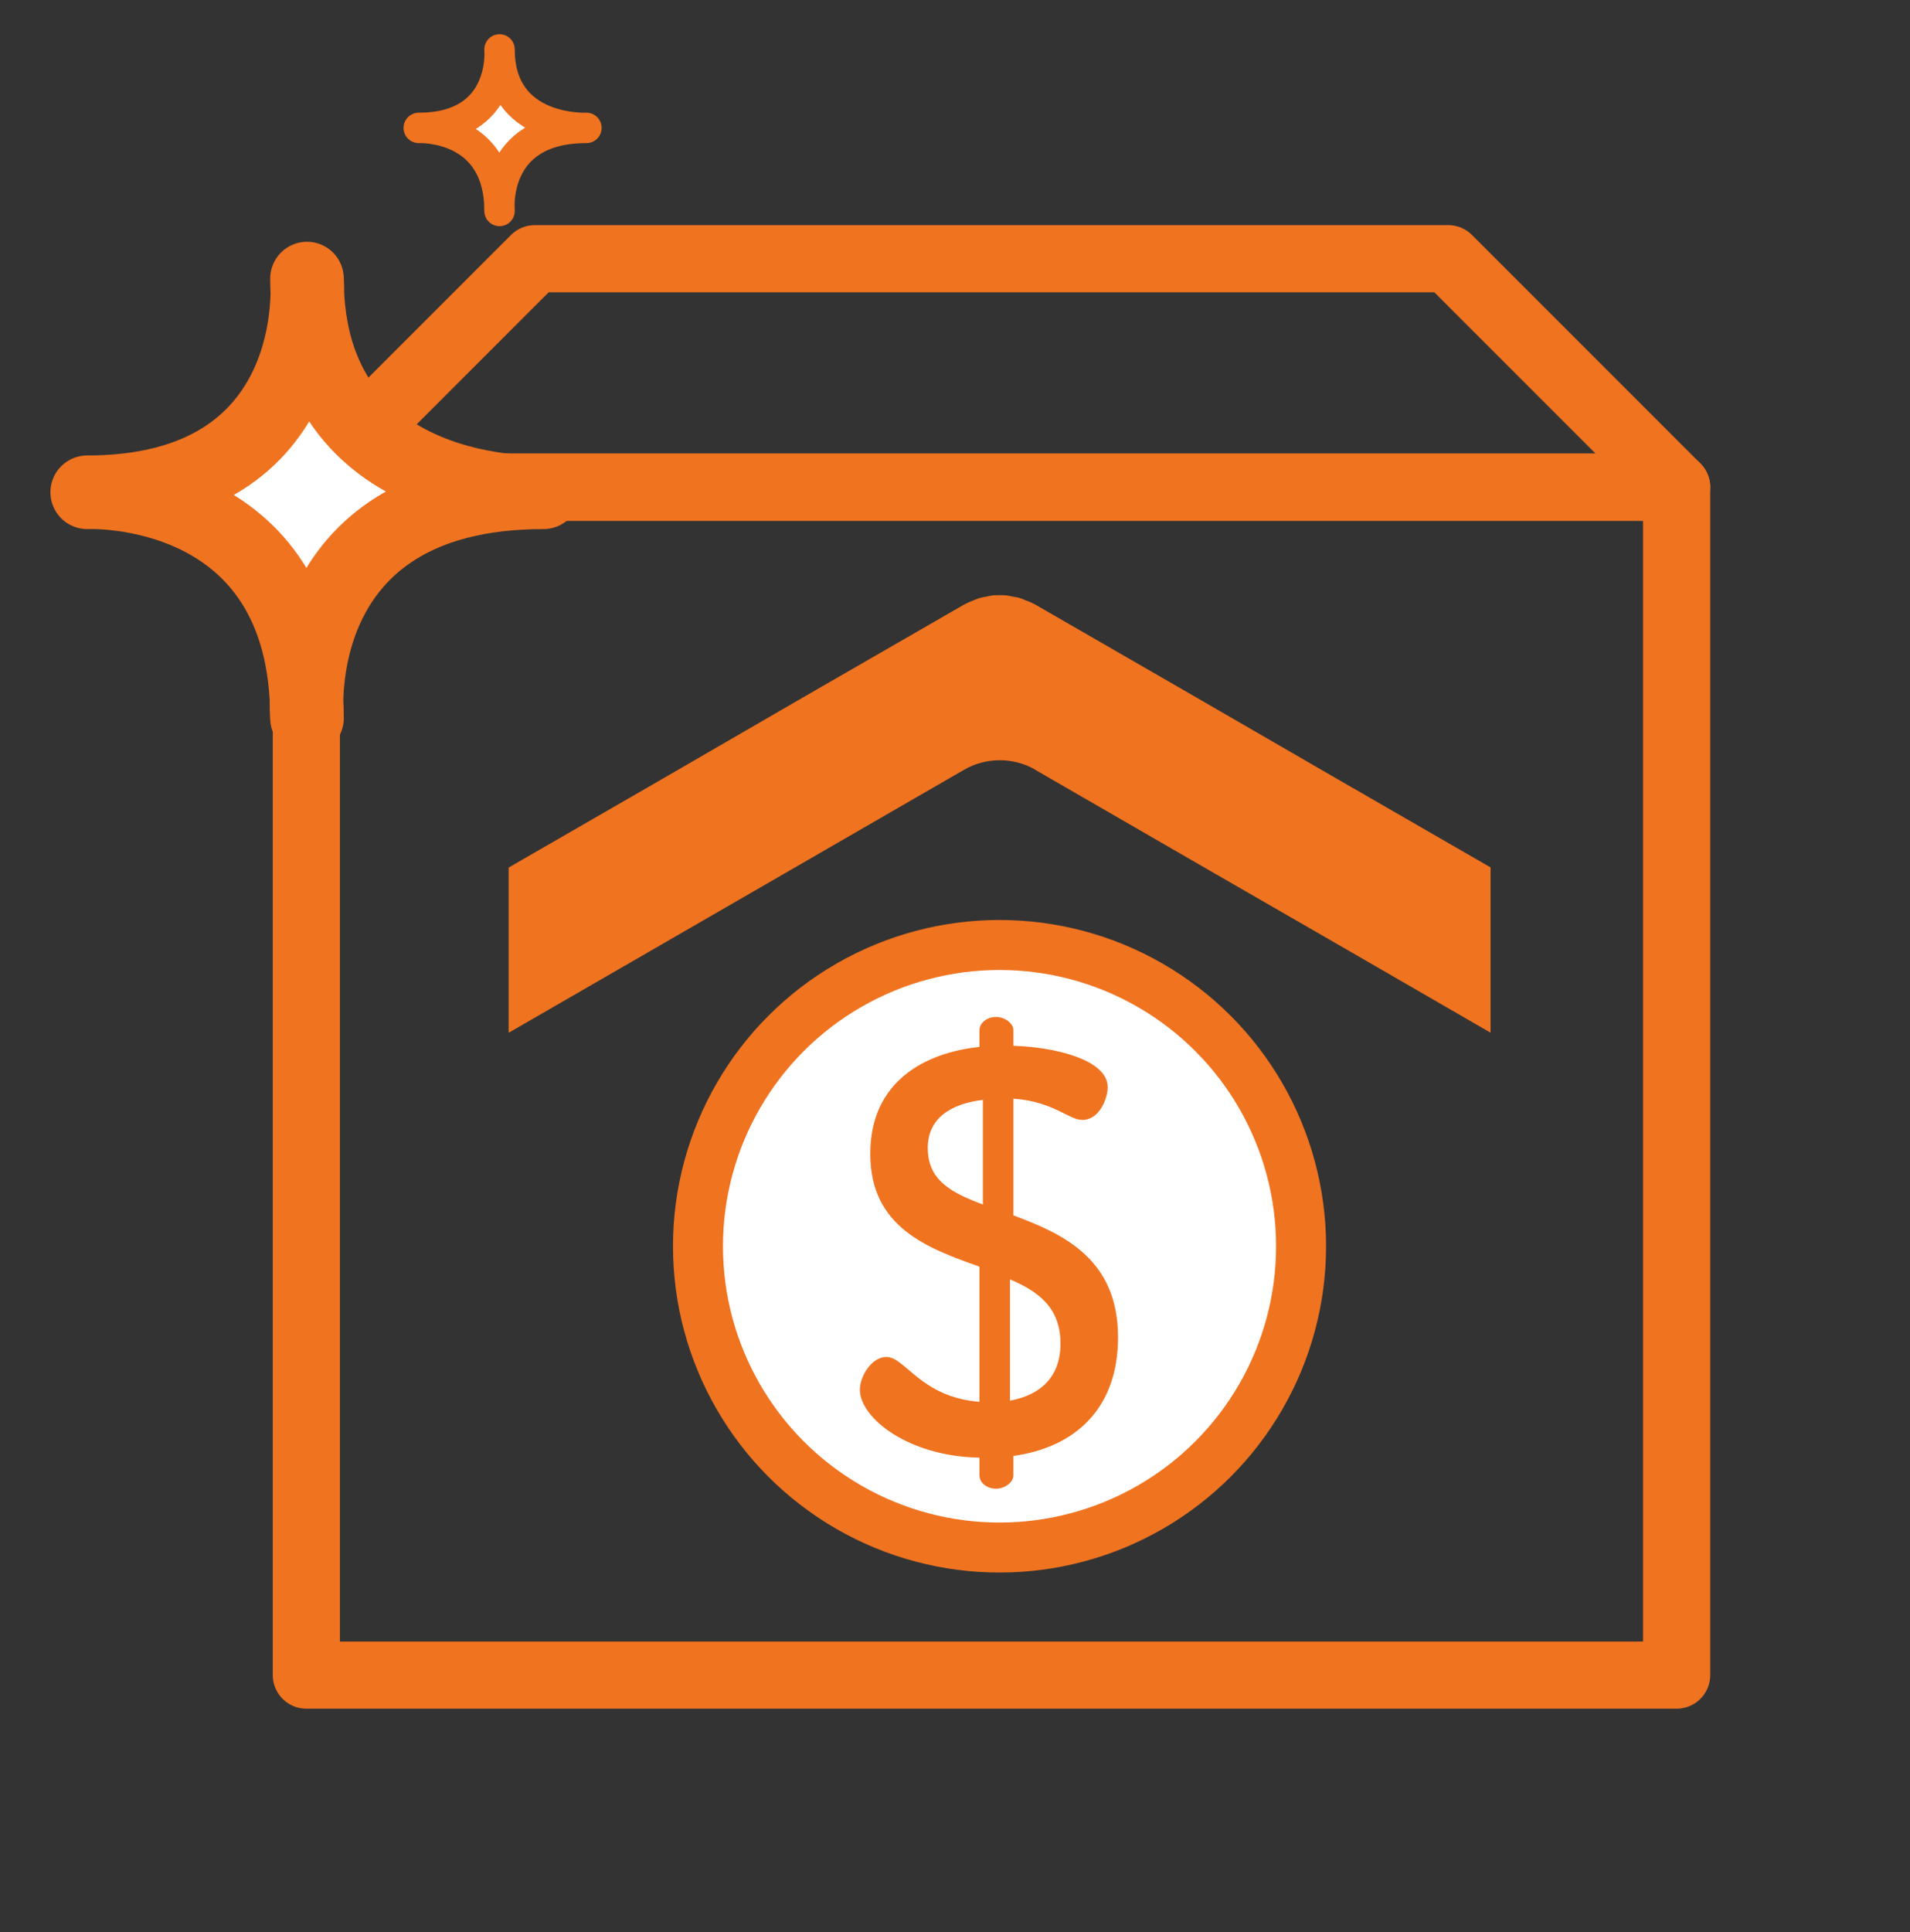 <?xml version="1.0" encoding="UTF-8"?> <!-- Generator: Adobe Illustrator 16.0.0, SVG Export Plug-In . SVG Version: 6.00 Build 0) --> <svg xmlns="http://www.w3.org/2000/svg" xmlns:xlink="http://www.w3.org/1999/xlink" id="Layer_1" x="0px" y="0px" width="89px" height="90px" viewBox="0 0 89 90" xml:space="preserve"><rect x="0" y="0" width="89" height="90" fill="#333333" stroke="none"/> <g id="package_1_"> <g> <polygon fill="none" stroke="#F07320" stroke-width="3.129" stroke-linecap="round" stroke-linejoin="round" stroke-miterlimit="10" points=" 56.842,22.694 78.126,22.694 78.126,78.03 14.275,78.03 14.275,22.694 37.688,22.694 "></polygon> <polygon fill="none" stroke="#F07320" stroke-width="3.129" stroke-linecap="round" stroke-linejoin="round" stroke-miterlimit="10" points=" 78.126,22.694 67.484,12.052 24.918,12.052 14.275,22.694 "></polygon> </g> </g> <path fill="#FFFFFF" stroke="#F07320" stroke-width="3.429" stroke-linecap="round" stroke-linejoin="round" stroke-miterlimit="10" d=" M14.305,12.977c0,0,0.902,9.954-10.241,9.954c0,0,10.241-0.473,10.241,10.525c0,0-1.06-10.525,11.021-10.525 C25.325,22.931,14.305,23.47,14.305,12.977z"></path> <path fill="#FFFFFF" stroke="#F07320" stroke-width="1.417" stroke-linecap="round" stroke-linejoin="round" stroke-miterlimit="10" d=" M23.277,2.302c0,0,0.332,3.656-3.765,3.656c0,0,3.765-0.172,3.765,3.869c0,0-0.389-3.869,4.049-3.869 C27.326,5.958,23.277,6.158,23.277,2.302z"></path> <g> <ellipse fill="#FFFFFF" stroke="#F07320" stroke-width="2.329" cx="46.575" cy="58.054" rx="14.051" ry="14.034"></ellipse> <g> <g> <path fill="#F07320" d="M47.222,56.616v-5.438c1.876,0.135,2.573,0.991,3.214,0.991c0.802,0,1.179-1.015,1.179-1.524 c0-1.315-2.569-1.878-4.393-1.929v-0.729c0-0.316-0.402-0.615-0.806-0.615c-0.454,0-0.776,0.299-0.776,0.615v0.78 c-2.546,0.269-5.088,1.609-5.088,4.983c0,3.433,2.679,4.396,5.088,5.253V65.3c-2.734-0.217-3.458-2.09-4.338-2.09 c-0.675,0-1.234,0.883-1.234,1.525c0,1.312,2.249,3.11,5.572,3.165l0,0v0.83c0,0.321,0.322,0.616,0.776,0.616 c0.403,0,0.806-0.295,0.806-0.616v-0.909c2.895-0.402,4.875-2.227,4.875-5.525C52.097,58.652,49.554,57.478,47.222,56.616z M45.799,56.108c-1.42-0.533-2.568-1.099-2.568-2.628c0-1.39,1.068-2.06,2.568-2.246V56.108z M47.062,65.245v-5.648 c1.314,0.559,2.354,1.307,2.354,2.996C49.415,64.12,48.509,64.979,47.062,65.245z"></path> </g> </g> </g> <g> <path fill="#F07320" d="M37.421,40.19l7.501-4.332c1.015-0.586,2.271-0.595,3.291-0.021l0.024,0.021l7.501,4.332l6.67,3.844 l7.047,4.071v-7.7l-7.047-4.063l-6.67-3.857l-7.488-4.317l-0.1-0.05c-0.108-0.059-0.217-0.1-0.333-0.142 c-0.096-0.042-0.188-0.084-0.283-0.113c-0.1-0.033-0.208-0.05-0.32-0.066c-0.107-0.025-0.203-0.047-0.32-0.063 c-0.104-0.008-0.208-0.008-0.312-0.008c-0.108,0-0.217,0-0.325,0.008c-0.104,0.017-0.212,0.038-0.316,0.063 c-0.107,0.016-0.212,0.033-0.315,0.066c-0.096,0.029-0.188,0.071-0.287,0.113c-0.108,0.042-0.217,0.083-0.324,0.142l-0.101,0.05 l-7.492,4.317l-6.661,3.857l-7.06,4.071v7.696l7.06-4.075L37.421,40.19z"></path> </g> </svg> 